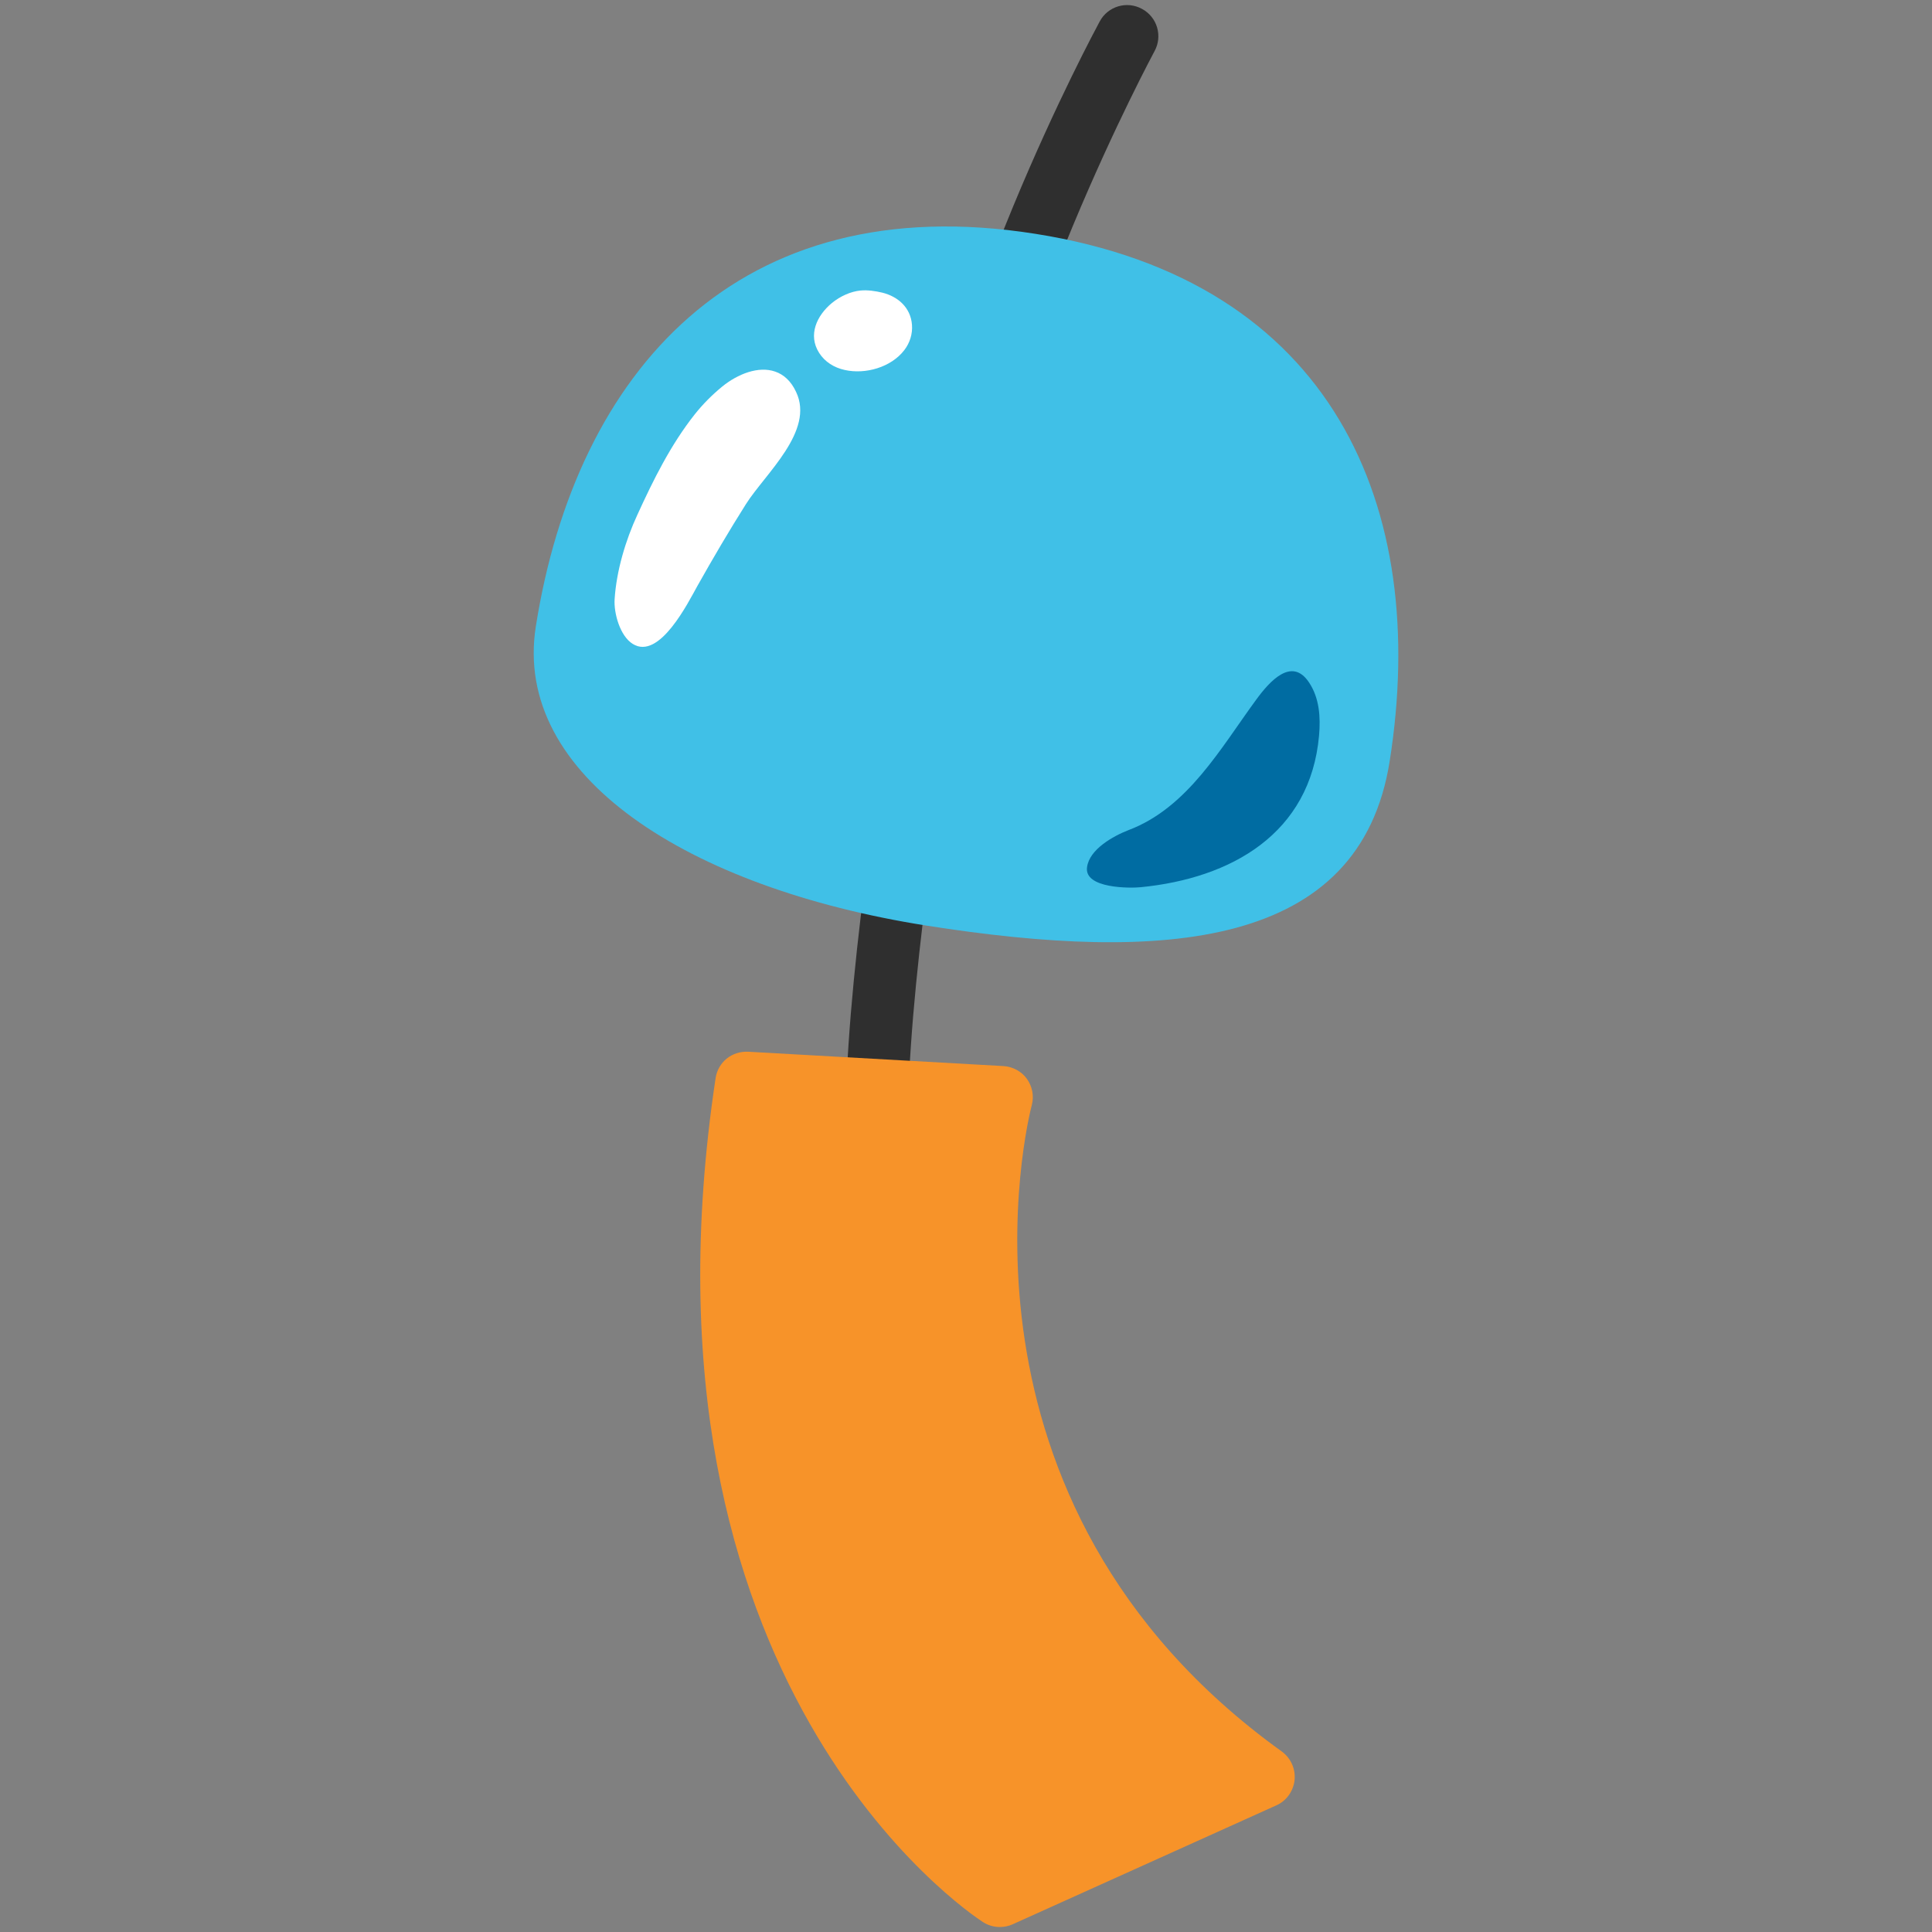 <svg width="128" height="128" style="enable-background:new 0 0 128 128;" xmlns="http://www.w3.org/2000/svg" xmlns:xlink="http://www.w3.org/1999/xlink">
  <rect width="100%" height="100%" fill="#808080" stroke="none"/>
  <g>
    <g>
      <path d="M58.25,83.08c-1.06,0-1.96-0.81-2.06-1.89c-0.83-9.97,0.97-22.21,2.56-33.01 c0.54-3.67,1.07-7.22,1.47-10.56c2-16.42,12.21-35.4,12.64-36.2c0.54-1.01,1.8-1.38,2.8-0.83c1.01,0.54,1.38,1.8,0.83,2.8 c-0.1,0.19-10.27,19.1-12.17,34.73c-0.4,3.36-0.94,6.95-1.48,10.66c-1.56,10.57-3.33,22.56-2.53,32.05 c0.09,1.14-0.75,2.14-1.88,2.23C58.38,83.07,58.31,83.08,58.25,83.08z" style="fill:#2F2F2F;"/>
      <g>
        <defs>
          <path id="SVGID_1_" d="M92.07,50.43C90.1,62.88,77.11,63.8,61.36,61.32C45.61,58.83,33.94,51.4,35.5,41.5 c2.66-16.83,13.38-29.13,33.09-26.01C88.32,18.6,94.73,33.6,92.07,50.43z"/>
        </defs>
        <use style="overflow:visible;fill:#40C0E7;" xlink:href="#SVGID_1_"/>
        <clipPath id="SVGID_2_">
          <use style="overflow:visible;" xlink:href="#SVGID_1_"/>
        </clipPath>
      </g>
      <path d="M87.39,48.74c-0.58,6.48-5.8,9.45-11.82,10.04c-0.67,0.07-3.76,0.1-3.55-1.33 c0.16-1.19,1.74-2.06,2.74-2.45c3.93-1.48,6.12-5.45,8.47-8.65c0.89-1.22,2.36-2.86,3.5-1.13C87.41,46.24,87.5,47.5,87.39,48.74 z" style="fill:#006CA2;"/>
      <path d="M51.36,24.62c-1.11-0.39-2.49,0.16-3.51,0.99c-0.67,0.55-1.28,1.16-1.82,1.84 c-1.59,2.01-2.74,4.33-3.8,6.65c-0.78,1.68-1.39,3.72-1.51,5.6c-0.06,0.93,0.36,2.44,1.2,2.96c1.77,1.11,3.69-2.78,4.29-3.85 c1.03-1.83,2.09-3.64,3.21-5.41c1.27-2.01,4.57-4.84,3.32-7.44C52.4,25.23,51.91,24.81,51.36,24.62z" style="fill:#FFFFFF;"/>
      <path d="M55.11,20.08c-0.99,0.82-1.6,2.11-0.84,3.3c0.38,0.6,1,0.98,1.69,1.13 c1.37,0.31,3.07-0.17,3.95-1.31c0.37-0.48,0.56-1.08,0.51-1.69c-0.09-1.13-0.92-1.86-1.96-2.12C58,19.28,57.46,19.2,57,19.25 C56.37,19.31,55.67,19.62,55.11,20.08z" style="fill:#FFFFFF;"/>
    </g>
    <path d="M66.24,127.67c-0.39,0-0.78-0.11-1.12-0.33c-0.97-0.63-23.75-15.85-17.71-55.91 c0.16-1.05,1.06-1.8,2.16-1.75l16.91,0.95c0.61,0.04,1.19,0.34,1.55,0.84c0.36,0.5,0.49,1.14,0.33,1.74 c-0.28,1.06-6.48,26.25,16.56,42.83c0.6,0.44,0.92,1.15,0.85,1.89c-0.08,0.73-0.53,1.38-1.21,1.68l-17.47,7.88 C66.83,127.61,66.53,127.67,66.24,127.67z" style="fill:#F79329;"/>
  </g>
</svg>